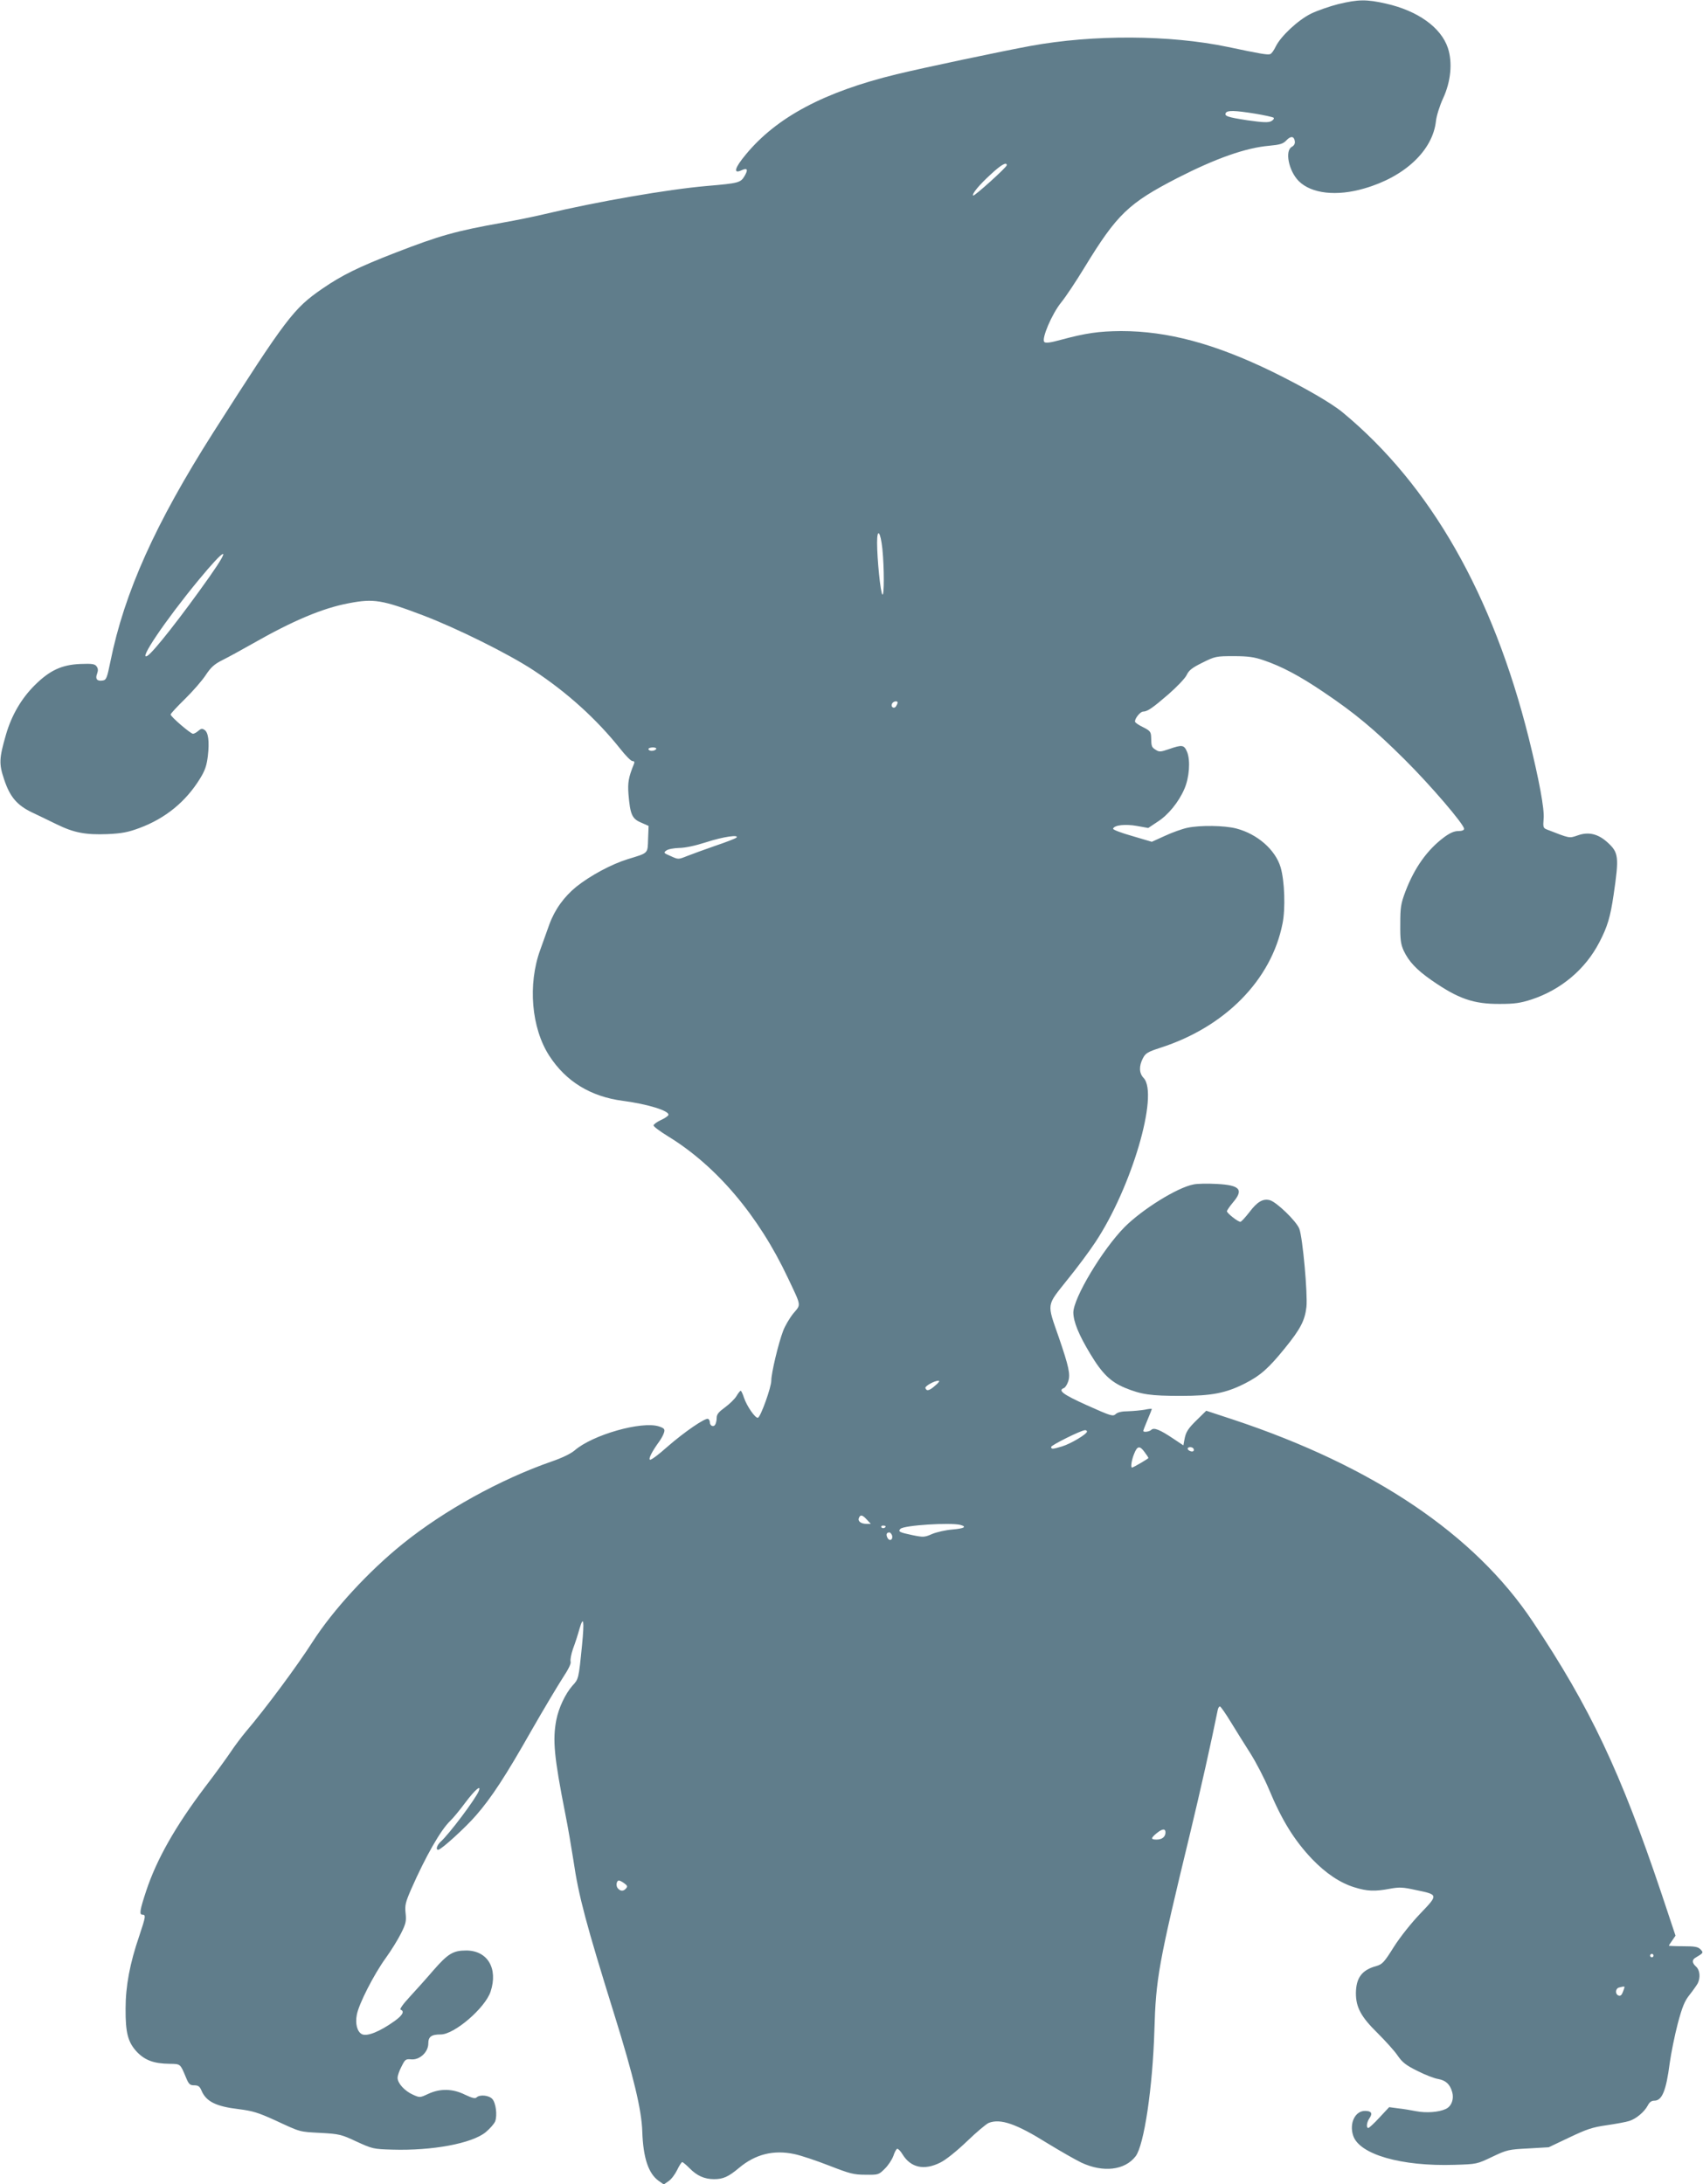 <?xml version="1.0" standalone="no"?>
<!DOCTYPE svg PUBLIC "-//W3C//DTD SVG 20010904//EN"
 "http://www.w3.org/TR/2001/REC-SVG-20010904/DTD/svg10.dtd">
<svg version="1.0" xmlns="http://www.w3.org/2000/svg"
 width="998pt" height="1280pt" viewBox="0 0 998 1280"
 preserveAspectRatio="xMidYMid meet">
<g transform="translate(0,1280) scale(0.1,-0.1)"
fill="#607d8b" stroke="none">
<path d="M7843 12776 c-51 -13 -123 -38 -160 -56 -77 -38 -178 -133 -207 -193
-10 -21 -24 -41 -32 -44 -15 -6 -59 2 -249 42 -339 71 -789 73 -1155 6 -169
-31 -633 -129 -785 -166 -424 -103 -703 -251 -884 -470 -66 -79 -76 -116 -26
-93 35 16 41 5 18 -34 -23 -39 -35 -42 -223 -58 -228 -20 -639 -91 -950 -165
-58 -14 -166 -36 -240 -49 -281 -50 -372 -76 -633 -177 -214 -83 -314 -132
-427 -210 -169 -116 -211 -171 -640 -843 -339 -533 -521 -937 -603 -1343 -20
-98 -24 -108 -46 -111 -32 -5 -44 9 -32 40 7 19 6 31 -3 43 -10 14 -26 17 -97
14 -107 -5 -177 -37 -264 -123 -79 -78 -137 -177 -170 -291 -40 -139 -42 -170
-11 -262 34 -103 76 -152 164 -194 37 -17 101 -49 143 -69 102 -50 170 -63
299 -58 85 4 121 11 188 36 151 56 271 154 354 289 29 47 39 75 46 132 10 86
3 140 -20 154 -13 9 -21 7 -36 -6 -10 -9 -24 -17 -31 -17 -14 0 -131 100 -131
113 0 5 37 45 83 90 46 45 101 108 122 140 31 47 51 65 99 89 34 17 113 60
176 96 237 135 410 208 564 237 146 28 195 20 435 -71 197 -75 500 -225 646
-321 199 -131 371 -287 509 -460 31 -40 64 -73 72 -73 11 0 14 -5 9 -17 -32
-79 -37 -109 -32 -177 10 -119 21 -144 73 -166 l45 -20 -3 -76 c-3 -88 4 -81
-120 -119 -94 -29 -217 -95 -299 -160 -73 -59 -128 -135 -160 -223 -15 -42
-39 -109 -53 -148 -74 -203 -52 -459 53 -621 98 -151 242 -239 431 -264 146
-19 275 -59 267 -83 -2 -6 -22 -20 -45 -30 -23 -11 -42 -25 -42 -31 0 -7 38
-35 85 -64 283 -173 530 -464 702 -829 81 -171 78 -154 32 -209 -21 -26 -49
-73 -60 -103 -28 -74 -69 -247 -69 -290 0 -40 -62 -212 -78 -218 -15 -5 -65
67 -82 117 -7 22 -16 41 -19 41 -4 0 -15 -14 -25 -31 -10 -17 -40 -46 -67 -66
-37 -27 -49 -41 -49 -61 0 -15 -4 -33 -9 -41 -10 -16 -31 -6 -31 14 0 8 -4 17
-10 20 -15 9 -138 -75 -240 -164 -50 -45 -96 -79 -101 -75 -10 6 13 50 56 109
12 17 24 40 27 52 5 18 0 24 -30 34 -101 33 -390 -49 -495 -141 -21 -18 -74
-44 -133 -64 -302 -105 -631 -287 -874 -483 -201 -162 -407 -386 -528 -574
-91 -142 -273 -388 -393 -529 -25 -30 -65 -83 -88 -118 -23 -34 -90 -127 -150
-205 -173 -229 -283 -423 -344 -607 -37 -112 -42 -140 -23 -140 22 0 20 -11
-18 -125 -55 -160 -80 -294 -80 -425 -1 -144 14 -199 68 -256 47 -48 99 -67
190 -68 64 -1 62 1 95 -78 17 -42 24 -48 49 -48 23 0 32 -6 42 -29 27 -66 85
-95 221 -111 79 -10 112 -20 209 -64 155 -72 141 -68 270 -75 108 -6 121 -9
210 -51 92 -42 98 -44 210 -47 233 -7 465 36 546 102 25 21 50 49 56 64 13 36
4 108 -17 131 -20 22 -74 27 -92 9 -8 -8 -26 -4 -68 16 -72 36 -146 37 -215 5
-49 -23 -50 -23 -90 -5 -49 22 -90 67 -90 99 0 12 10 42 23 66 21 42 24 45 58
42 49 -4 99 43 99 93 0 40 18 53 73 53 80 0 260 155 292 251 45 136 -18 241
-143 241 -77 0 -107 -19 -192 -116 -41 -48 -104 -118 -140 -157 -39 -42 -60
-72 -52 -74 24 -9 12 -32 -35 -66 -88 -63 -163 -93 -193 -77 -27 15 -39 61
-29 113 11 62 99 235 169 332 32 44 72 109 90 145 28 56 32 71 27 118 -5 47
-1 64 33 142 84 191 173 347 229 400 15 14 55 62 89 108 57 75 93 106 78 67
-17 -44 -174 -254 -225 -299 -20 -19 -29 -46 -13 -46 17 0 161 131 222 202 90
103 173 230 325 498 71 124 153 261 182 306 35 53 51 86 47 97 -3 10 3 43 14
75 12 31 29 84 38 117 24 82 29 47 15 -95 -20 -201 -20 -199 -57 -239 -41 -47
-80 -129 -94 -201 -22 -117 -13 -215 53 -550 15 -74 36 -198 48 -275 30 -207
75 -373 239 -900 114 -366 160 -560 164 -685 5 -155 36 -247 96 -290 l30 -21
29 20 c16 11 38 41 50 66 12 25 25 45 29 45 4 0 23 -16 42 -35 44 -45 88 -65
145 -65 53 0 84 14 146 66 95 80 202 107 324 81 39 -8 131 -39 205 -68 121
-47 143 -53 212 -53 76 -1 78 0 113 35 20 19 42 53 50 74 7 22 17 41 23 43 5
1 20 -13 32 -34 48 -77 126 -94 220 -47 33 16 95 66 157 125 56 54 113 102
128 108 69 26 160 -5 344 -120 72 -44 161 -95 198 -113 128 -60 255 -45 318
37 50 65 100 405 110 736 9 307 23 387 209 1155 60 249 126 543 162 723 2 12
8 22 13 22 5 0 34 -42 65 -93 31 -50 82 -133 115 -184 32 -51 80 -143 106
-205 77 -185 149 -301 254 -412 81 -84 164 -140 249 -166 74 -23 119 -25 208
-8 54 10 76 9 148 -7 136 -28 136 -27 30 -138 -52 -54 -118 -137 -155 -195
-57 -91 -68 -103 -103 -113 -85 -23 -119 -69 -120 -159 0 -83 30 -139 127
-234 45 -45 98 -103 117 -131 28 -41 50 -58 117 -91 45 -23 100 -44 121 -47
44 -8 69 -30 82 -76 12 -42 -4 -85 -38 -100 -41 -19 -113 -24 -172 -13 -30 6
-78 14 -107 17 l-52 7 -57 -61 c-31 -34 -61 -61 -65 -61 -14 0 -10 34 7 58 19
28 11 42 -27 42 -58 0 -93 -73 -69 -145 36 -110 282 -181 594 -171 130 4 131
4 221 47 86 41 95 43 211 49 l120 7 120 57 c101 48 134 60 219 72 55 8 115 19
133 25 41 13 88 53 108 90 10 20 22 29 39 29 45 0 69 58 90 220 8 58 29 162
47 231 27 101 41 134 70 170 19 24 40 54 47 66 17 34 13 78 -9 98 -25 22 -26
41 -2 54 45 27 46 28 27 48 -15 15 -34 18 -102 18 -46 0 -83 2 -83 3 0 2 9 16
20 31 l19 28 -83 249 c-238 708 -418 1090 -754 1592 -340 510 -933 910 -1755
1183 l-158 52 -50 -49 c-58 -56 -70 -76 -78 -121 l-6 -33 -60 40 c-79 53 -113
66 -128 51 -11 -11 -47 -16 -47 -6 0 3 11 32 25 65 14 33 25 61 25 63 0 3 -19
1 -42 -4 -24 -4 -67 -8 -97 -9 -36 0 -61 -6 -72 -16 -17 -16 -28 -12 -169 51
-142 64 -172 87 -135 101 8 3 19 21 25 39 14 41 3 88 -54 255 -72 207 -75 184
47 338 58 71 133 172 167 224 212 320 372 865 282 961 -27 28 -28 70 -4 116
15 29 28 37 102 61 380 122 651 398 716 728 18 89 12 250 -11 329 -31 104
-137 196 -260 228 -70 18 -212 20 -287 4 -29 -6 -88 -27 -131 -47 l-77 -35
-115 34 c-64 18 -114 37 -112 43 7 21 71 28 139 16 l67 -12 54 36 c62 39 124
115 157 191 30 67 37 168 17 218 -18 43 -29 44 -107 17 -49 -17 -57 -17 -77
-4 -24 15 -26 19 -27 74 -1 31 -6 38 -46 58 -25 12 -46 26 -48 32 -5 15 29 60
47 60 26 1 54 20 149 102 49 43 97 93 106 112 13 28 32 43 93 73 74 37 81 38
182 38 86 0 120 -5 176 -24 106 -36 212 -92 352 -187 183 -123 297 -218 474
-394 152 -151 349 -381 349 -407 0 -8 -13 -13 -34 -13 -24 0 -49 -11 -83 -36
-99 -74 -173 -178 -226 -316 -28 -74 -31 -95 -31 -193 -1 -92 3 -118 20 -156
30 -63 73 -110 163 -173 157 -109 246 -140 401 -139 85 0 120 5 185 26 173 57
316 177 398 336 47 90 64 147 83 276 33 225 30 249 -36 309 -55 50 -111 63
-173 41 -53 -18 -45 -19 -184 35 -19 8 -21 14 -17 62 6 55 -27 231 -87 473
-211 843 -576 1482 -1089 1907 -67 56 -227 148 -414 240 -337 164 -613 238
-886 238 -131 -1 -207 -12 -352 -51 -62 -17 -90 -21 -98 -13 -18 18 44 164 99
232 27 33 88 125 136 204 191 313 258 377 545 525 225 115 400 177 538 189 63
6 81 11 100 31 26 28 46 26 50 -5 2 -13 -4 -25 -17 -32 -43 -22 -19 -142 40
-201 74 -74 222 -91 385 -43 236 68 400 222 419 394 3 30 22 91 42 134 46 99
56 211 28 295 -40 120 -176 218 -363 260 -115 26 -162 25 -279 -3z m-488 -642
c55 -9 104 -20 109 -24 4 -5 -2 -13 -14 -20 -17 -9 -47 -8 -139 5 -118 18
-138 25 -127 44 10 15 53 14 171 -5z m-1455 -302 c0 -12 -191 -184 -197 -178
-9 9 36 63 104 125 60 56 93 74 93 53z m-729 -2249 c11 -109 11 -279 0 -267
-11 10 -31 208 -31 304 0 89 20 66 31 -37z m-3942 -161 c-163 -231 -330 -444
-365 -465 -58 -34 103 205 299 443 161 195 196 207 66 22z m4031 -739 c0 -5
-4 -14 -9 -22 -11 -17 -32 -5 -24 14 5 15 33 21 33 8z m-1415 -273 c-3 -5 -15
-10 -26 -10 -10 0 -19 5 -19 10 0 6 12 10 26 10 14 0 23 -4 19 -10z m470 -519
c-6 -5 -62 -27 -125 -48 -63 -22 -137 -49 -165 -60 -50 -20 -50 -20 -94 0 -42
18 -44 20 -26 33 10 8 44 14 74 15 35 0 96 13 161 34 98 32 196 46 175 26z
m1165 -3211 c-34 -30 -50 -34 -57 -14 -4 11 53 43 77 43 9 0 1 -12 -20 -29z
m890 -269 c0 -15 -96 -72 -146 -87 -56 -17 -64 -17 -64 -3 0 10 174 97 198 98
6 1 12 -3 12 -8z m338 -121 c12 -16 22 -31 22 -34 0 -4 -89 -56 -96 -56 -9 0
-3 43 12 80 19 48 33 50 62 10z m286 21 c3 -4 3 -11 0 -14 -8 -8 -34 3 -34 14
0 11 27 12 34 0z m-1914 -416 l23 -25 -24 0 c-33 0 -53 15 -46 34 9 22 20 20
47 -9z m548 -31 c40 -11 23 -21 -47 -27 -38 -3 -91 -15 -118 -26 -45 -20 -52
-20 -116 -7 -76 16 -86 21 -70 37 21 21 292 38 351 23z m-438 -8 c0 -11 -19
-15 -25 -6 -3 5 1 10 9 10 9 0 16 -2 16 -4z m37 -52 c9 -25 -13 -40 -26 -16
-10 19 -6 32 11 32 5 0 11 -7 15 -16z m1603 -1742 c0 -26 -20 -42 -52 -42 -35
0 -35 8 0 37 33 27 52 29 52 5z m-3172 -298 c18 -13 21 -19 11 -30 -15 -18
-33 -18 -49 1 -12 15 -7 45 7 45 5 0 19 -7 31 -16z m6032 -424 c0 -5 -4 -10
-10 -10 -5 0 -10 5 -10 10 0 6 5 10 10 10 6 0 10 -4 10 -10z m-170 -184 c0 -3
-4 -16 -10 -30 -6 -17 -14 -24 -25 -20 -21 8 -19 41 3 47 26 7 32 7 32 3z"/>
<path d="M6994 5859 c-95 -18 -299 -145 -404 -250 -130 -132 -300 -416 -300
-501 1 -54 31 -129 100 -243 69 -115 119 -163 203 -198 96 -39 149 -47 327
-47 181 0 263 16 376 73 90 46 138 88 235 208 90 111 116 161 125 240 8 75
-22 409 -42 459 -18 45 -134 157 -173 167 -40 10 -73 -9 -119 -70 -24 -31 -48
-57 -53 -57 -15 0 -79 51 -79 62 0 5 16 28 35 51 65 76 42 102 -95 109 -52 3
-114 2 -136 -3z"/>
</g>
</svg>
